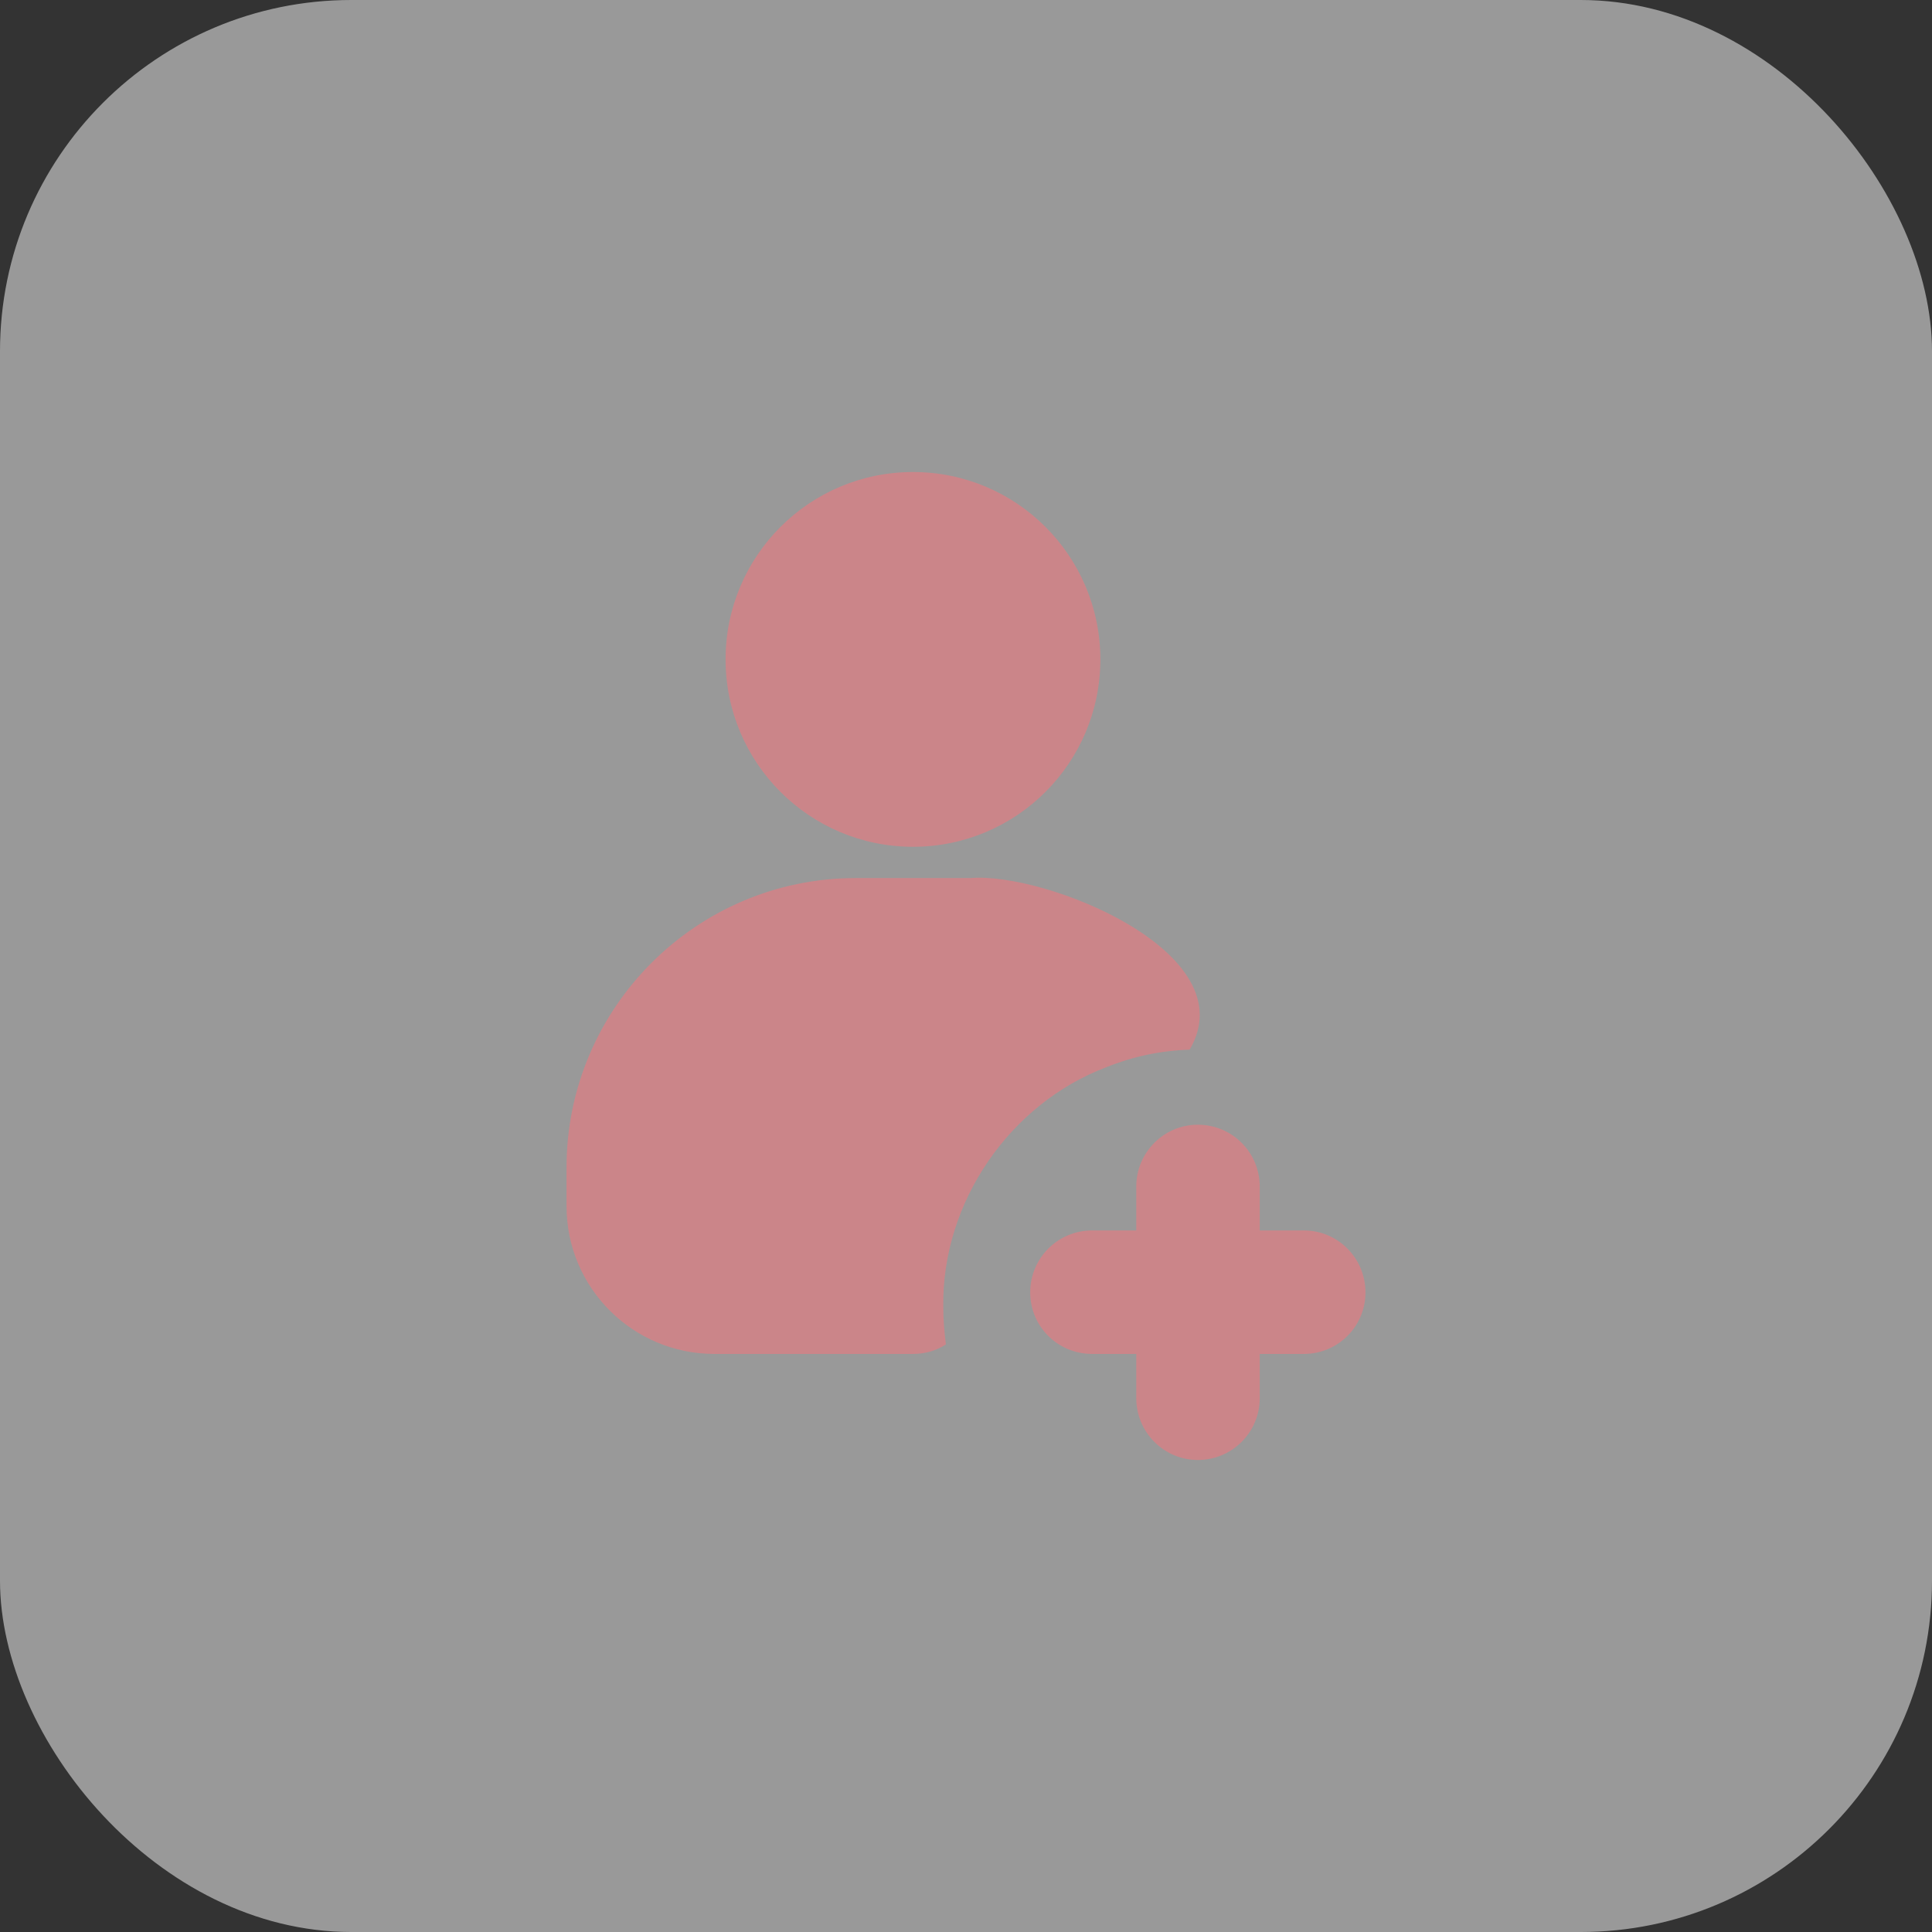 <svg width="110" height="110" viewBox="0 0 110 110" fill="none" xmlns="http://www.w3.org/2000/svg">
<rect x="0" y="0" width="110" height="110" fill="#333333" stroke="none"/>
<rect opacity="0.5" width="110" height="110" rx="20" fill="white"/>
<g opacity="0.5">
<path d="M51.981 48.212C57.873 48.212 62.65 43.436 62.65 37.544C62.65 31.652 57.873 26.875 51.981 26.875C46.089 26.875 41.312 31.652 41.312 37.544C41.312 43.436 46.089 48.212 51.981 48.212Z" fill="#FE7179"/>
<path d="M63.006 60.756C64.488 60.156 66.063 59.819 67.731 59.763C70.999 54.243 59.523 49.632 55.244 49.994C55.244 49.994 48.719 49.994 48.719 49.994C39.644 49.994 32.256 57.4 32.256 66.475V68.669C32.256 73.319 36.025 77.087 40.675 77.087H51.981C52.675 77.087 53.313 76.9 53.856 76.544C53.768 75.843 53.704 75.126 53.706 74.387C53.628 68.425 57.51 62.831 63.006 60.756Z" fill="#FE7179"/>
<path d="M74.237 70.056H71.725V67.562C71.725 65.612 70.15 64.037 68.2 64.037C66.269 64.037 64.694 65.612 64.694 67.562V70.056H62.181C60.231 70.056 58.656 71.631 58.656 73.581C58.656 75.531 60.231 77.087 62.181 77.087H64.694V79.6C64.694 81.55 66.269 83.125 68.2 83.125C70.15 83.125 71.725 81.55 71.725 79.6V77.087H74.237C76.169 77.087 77.744 75.531 77.744 73.581C77.744 71.631 76.169 70.056 74.237 70.056Z" fill="#FE7179"/>
</g>
</svg>
